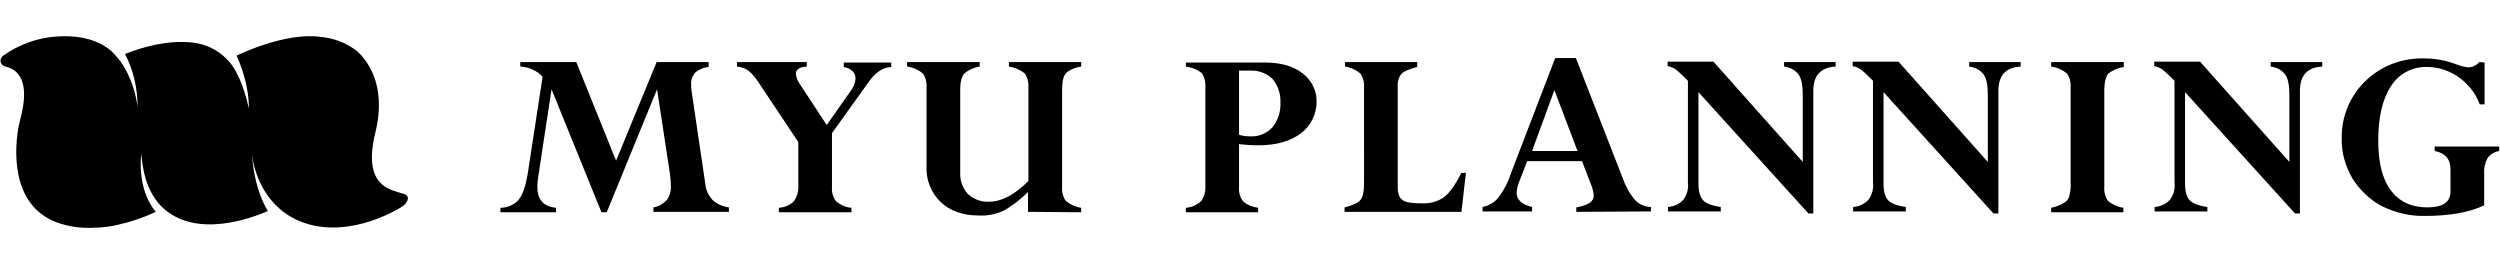 <svg xmlns="http://www.w3.org/2000/svg" viewBox="0 0 616 65"><path d="M100.4 48.4c-.3-.6-1.5-.8-1.5-.8-2.6-.9-9.7-1.6-6.4-15 3-12.3-2.6-18.2-4.5-20-2.6-2-5.7-3.2-8.9-3.5-8.9-1.3-20.8 4.6-20.8 4.6 3.4 7.6 3 13.1 3 13.1-.1-.6-1.8-9-5.6-12.4-2.2-2.2-5-3.5-8.1-3.9-6.1-.7-12.3 1-16.8 2.8 2.1 4 3.1 8.5 3.1 13.1-.1-.5-.1-.9-.2-1.3-.4-2.4-1.8-7.8-5.3-11.5-.1-.1-3.9-5.4-14.5-4.6-4.7.3-9.3 2-13.1 4.7-.7.5-.9 1.4-.4 2.1.2.3.6.5.9.6 2.8.6 5.9 3 4.1 11.3-.3 1.3-.6 2.5-.8 3.4-.9 4.7-2.4 19.3 9.4 23.7 3 1.1 6.2 1.5 9.4 1.3 1.9 0 3.8-.3 5.6-.7 3.2-.7 6.4-1.8 9.4-3.2-4.8-5.6-3.6-14.3-3.6-14.3.3 3.1.9 8.8 5 13 8.4 8.2 22.5 2.7 26.2 1.1-2.8-4.6-3.6-10.3-3.8-12.8-.1-.8-.1-1.2-.1-1.2 0 .3.1.5.1.8.4 2.9 2.7 12.6 12.7 16.1 11.9 4.1 24.2-4 24.2-4 1.2-.8 1.6-1.9 1.3-2.5m74.2-33v1.1c-1.2.1-2.4.6-3.3 1.4-.7.8-1.1 1.9-1 2.9 0 .5 0 1.1.1 1.6l3.4 23c.1 1.4.8 2.8 1.8 3.9 1.1 1 2.5 1.6 4 1.8v1.1H161v-1.1c1.3-.2 2.4-.9 3.3-1.8.7-1 1.1-2.3 1-3.5 0-.9-.1-1.9-.2-2.8l-3.2-21-12.4 30.3h-1.3L135.9 22l-3.3 21.7c-.1.8-.2 1.6-.2 2.3 0 3.2 1.5 4.9 4.6 5.2v1.1h-13.7v-1.1c1.7 0 3.4-.7 4.5-2 1-1.2 1.7-3.3 2.2-6.2l3.7-24.1c-1.4-1.5-3.4-2.4-5.5-2.5v-1.1H142l9.8 24.3 10-24.3h12.8zm39.3 5L205 32.8V46c-.1 1.3.2 2.5 1 3.6 1.1.9 2.4 1.5 3.8 1.6v1.1h-17.9v-1.1c1.4-.1 2.7-.6 3.7-1.6.8-1.1 1.2-2.5 1.1-3.8V35l-9.8-14.7c-.7-1.1-1.5-2.1-2.5-2.9-.8-.6-1.8-.9-2.8-1v-1.1h17.2v1.1c-1.8.1-2.7.7-2.7 1.8.1 1 .5 1.9 1.1 2.7l6.5 9.9 5.7-8.1c.8-1 1.3-2.1 1.4-3.4 0-1.4-1-2.4-2.9-2.8v-1.1h11.7v1.1c-2.1.1-4 1.4-5.7 3.9m39.4 31.8v-4.9c-1.8 1.8-3.8 3.4-6 4.6-1.9.9-4 1.3-6.1 1.2-3.9 0-7.1-1.1-9.4-3.3-2.4-2.3-3.7-5.6-3.5-8.9V21.6c.1-1.2-.2-2.5-.9-3.5-1.1-.9-2.4-1.5-3.9-1.7v-1.1h17.9v1.1c-1.4.2-2.7.8-3.8 1.7-.6.7-1 2-1 3.8v20.6c-.1 2 .6 3.9 1.9 5.3 1.4 1.3 3.3 2 5.2 1.9 3.1 0 6.3-1.7 9.7-5.1v-23c.1-1.2-.2-2.5-.9-3.5-1.1-.9-2.5-1.5-3.9-1.7v-1.1h17.8v1.1c-1.4.2-2.7.7-3.7 1.6-.7.7-1 2.1-1 4.3V46c-.1 1.2.2 2.5.9 3.5 1.1.9 2.4 1.5 3.8 1.7v1.1l-13.1-.1zm38.9-36.8h19.4c4 0 7.1.9 9.4 2.7 2.2 1.7 3.5 4.3 3.4 7 0 3-1.4 5.9-3.8 7.7-2.6 2-6.1 3-10.5 3-1.6 0-3.2-.1-4.8-.3V46c-.1 1.3.2 2.6 1 3.6 1 .9 2.3 1.4 3.7 1.6v1.1h-17.8v-1.1c1.4-.1 2.8-.7 3.8-1.7.8-1.2 1.1-2.5 1-3.9V21.5c.1-1.2-.2-2.5-.9-3.5-1.1-.9-2.5-1.4-3.9-1.6v-1zm16.3 2h-3.2v15.8c.9.3 1.8.4 2.8.4 2 .1 4-.7 5.4-2.2 1.4-1.7 2.1-3.9 2-6.1.1-2.1-.6-4.2-1.9-5.8-1.3-1.3-3.2-2.1-5.1-2.1m40.7-2v1.1c-2 .5-3.3 1.1-3.9 1.7-.7.9-1 2.1-.9 3.2v24.8c0 1.5.4 2.6 1.2 3.1.8.6 2.4.8 4.7.8 2 .1 4-.4 5.6-1.6 1.3-1 2.7-3 4.2-5.9h1.1l-1.1 9.6h-28.8v-1.1c2-.5 3.3-1.1 3.9-1.8.6-.7.9-2.1.9-4.2V21.6c.1-1.2-.2-2.5-.9-3.5-1.1-.9-2.4-1.5-3.8-1.7v-1.1h17.8zm39.2 36.8v-1.1c1.1-.2 2.3-.5 3.3-1.1.6-.4 1-1.1 1-1.8-.1-1-.3-1.9-.7-2.8l-2.2-5.7h-13.5l-1.9 4.9c-.4 1-.7 2-.7 3 0 1.6 1.3 2.8 3.8 3.4v1.1h-12.2V51c1.5-.3 2.9-1.1 3.8-2.2 1.4-1.8 2.5-3.9 3.2-6.1l10.9-28.4h5.1l11.5 29.5c.7 2 1.7 3.9 3.1 5.5 1 1.1 2.5 1.7 3.9 1.7v1.1l-18.4.1zm-10.9-15h11.2l-5.7-15-5.5 15zm62.1-20.8v-1.1h12.7v1.1c-3.7.2-5.5 2.2-5.5 6v30.2h-1.2l-27.1-29.9v22.5c0 2 .4 3.3 1.1 4.1.7.8 2.2 1.4 4.4 1.7v1.1h-13V51c1.4-.1 2.8-.7 3.8-1.8.9-1.2 1.3-2.8 1.1-4.3v-25c-1-1-2-2-3-2.8-.6-.4-1.3-.7-2-.8v-1.1h11.3l22 24.7V23.5c0-2.4-.3-4.1-1-5.1-.8-1.1-2.1-1.8-3.6-2m45.6 0v-1.1h12.7v1.1c-3.7.2-5.5 2.2-5.5 6v30.2h-1.2l-27.1-29.9v22.5c0 2 .4 3.3 1.1 4.1.7.8 2.2 1.4 4.4 1.7v1.1h-13V51c1.4-.1 2.8-.7 3.8-1.8.9-1.2 1.3-2.8 1.1-4.3v-25c-1-1-2-2-3-2.8-.6-.4-1.3-.7-2-.8v-1.1h11.3l22 24.7V23.5c0-2.4-.3-4.1-1-5.1-.8-1.1-2.1-1.8-3.6-2m38.1-1v1.1c-1.4.2-2.7.8-3.8 1.6-.6.7-1 2.1-1 4.3V46c-.1 1.2.2 2.5.9 3.5 1.1.9 2.4 1.5 3.8 1.7v1.1h-17.8v-1.1c1-.2 2.1-.6 3-1.1.6-.3 1.1-.8 1.4-1.5.3-1.1.5-2.3.4-3.4V21.6c.1-1.2-.2-2.5-.9-3.5-1.1-.9-2.4-1.5-3.9-1.7v-1.1h17.9zm36.2 1v-1.1h12.7v1.1c-3.7.2-5.5 2.2-5.5 6v30.2h-1.2l-27.1-29.9v22.5c0 2 .4 3.3 1.1 4.1s2.2 1.4 4.4 1.7v1.1h-13V51c1.4-.1 2.8-.7 3.8-1.8.9-1.2 1.3-2.8 1.1-4.3v-25c-1-1-2-2-3-2.8-.6-.4-1.3-.7-2-.8v-1.1h11.3l22 24.7V23.5c0-2.4-.3-4.1-1-5.1-.8-1.1-2.1-1.8-3.6-2m52.7-1v10.3H611c-1-2.7-2.8-5-5.2-6.7-2.3-1.6-5-2.5-7.8-2.5-3.6-.1-7 1.7-8.9 4.8-2.1 3.2-3.1 7.7-3.1 13.4 0 5.3 1 9.4 3.1 12.2 2.1 2.8 5.1 4.2 9 4.2 3.8 0 5.7-1.3 5.7-3.9v-5.5c0-2.5-1.3-4-3.9-4.5v-1.1h15.9v1.1c-1.1.2-2.2.8-2.9 1.8-.6 1.2-.9 2.5-.8 3.8v7.8c-3.8 1.8-8.7 2.6-14.6 2.6-3.7.1-7.3-.8-10.6-2.4-3-1.6-5.5-4-7.3-6.9-1.7-3-2.7-6.3-2.6-9.8-.1-5.3 2-10.4 5.8-14.1 3.9-3.8 9.2-5.8 14.7-5.6 2.6 0 5.2.5 7.6 1.4 1 .4 2.1.7 3.1.8 1 0 2-.5 2.7-1.3l1.3.1z"/></svg>